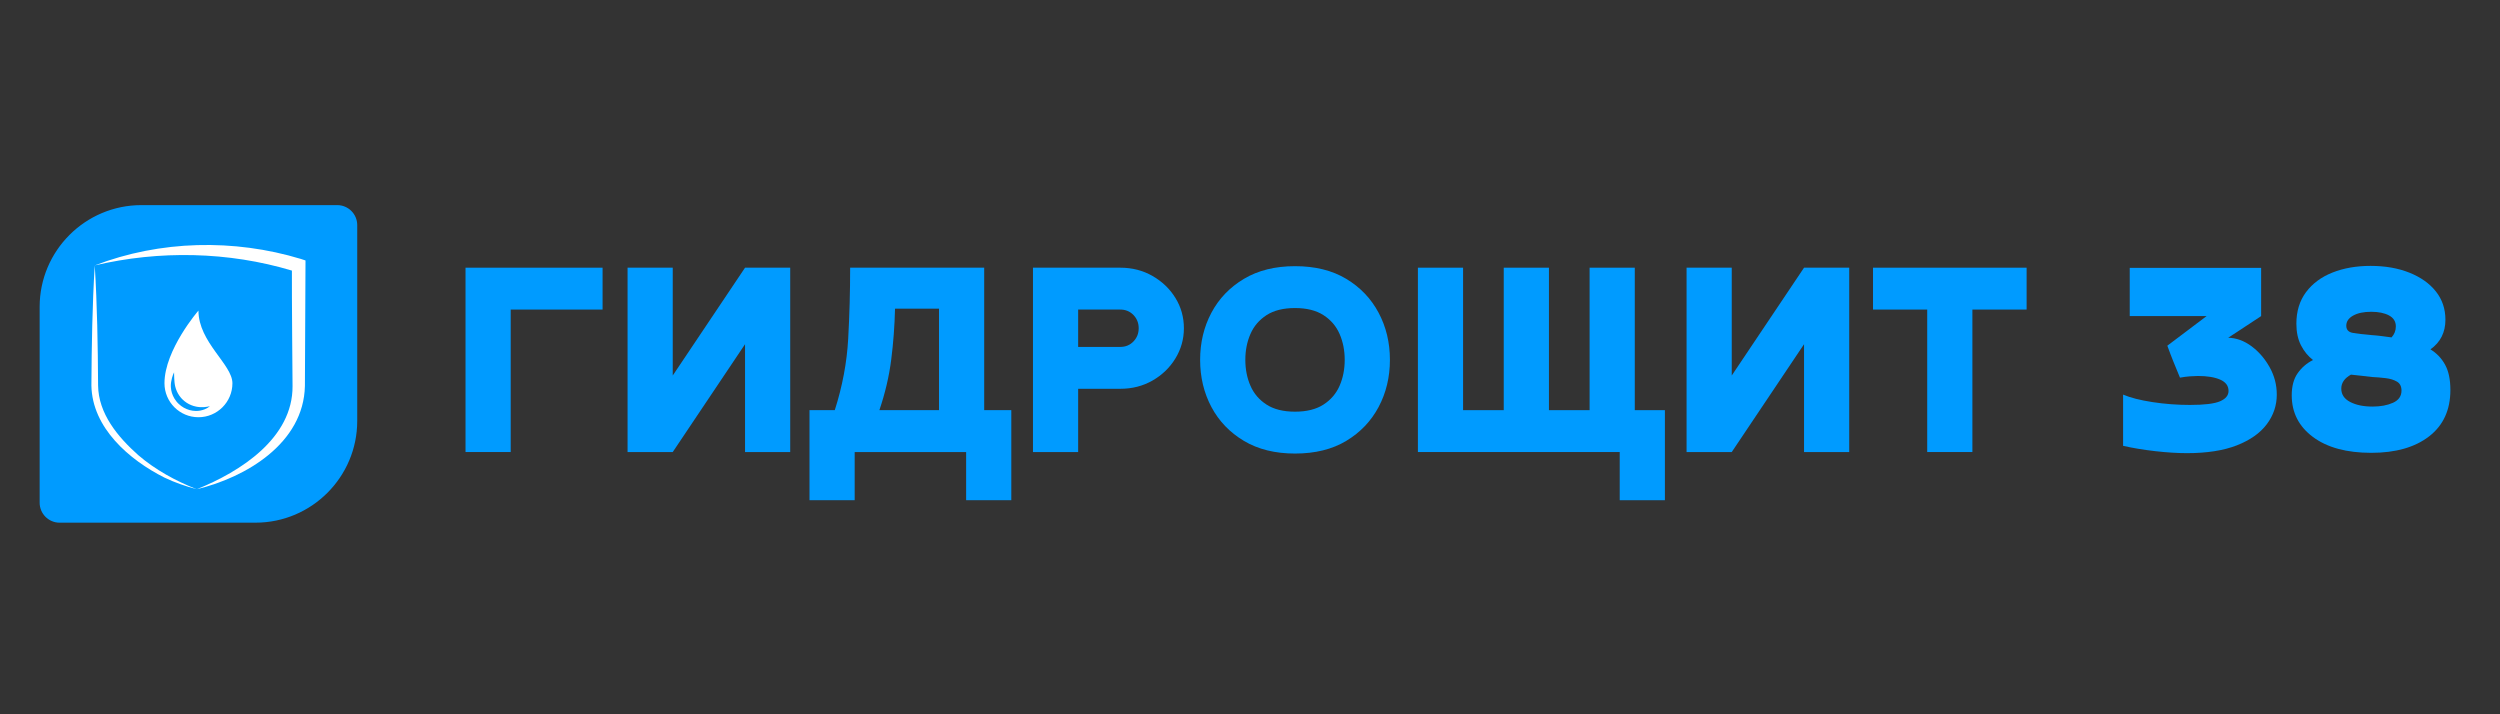 <?xml version="1.0" encoding="UTF-8"?> <svg xmlns="http://www.w3.org/2000/svg" xmlns:xlink="http://www.w3.org/1999/xlink" width="1750" zoomAndPan="magnify" viewBox="0 0 1312.5 375" height="500" preserveAspectRatio="xMidYMid meet" version="1.0"><rect x="0" y="0" width="1312.5" height="375" fill="#333333" stroke="none"/><defs><g></g><clipPath id="1e8906dbbd"><path d="M 20.828 107.684 L 187.547 107.684 L 187.547 274.539 L 20.828 274.539 Z M 20.828 107.684 " clip-rule="nonzero"></path></clipPath><clipPath id="c50920267a"><path d="M 47.965 139 L 103.41 139 L 103.41 256.727 L 47.965 256.727 Z M 47.965 139 " clip-rule="nonzero"></path></clipPath><clipPath id="9fc2e788a9"><path d="M 49.477 128.559 L 160.367 128.559 L 160.367 256.727 L 49.477 256.727 Z M 49.477 128.559 " clip-rule="nonzero"></path></clipPath><clipPath id="0c0d844273"><path d="M 86.348 163.051 L 122.02 163.051 L 122.02 219.027 L 86.348 219.027 Z M 86.348 163.051 " clip-rule="nonzero"></path></clipPath></defs><path fill="#009bff" d="M 177.055 108.449 L 74.23 108.449 C 45.172 108.449 21.586 132.039 21.586 161.098 L 21.586 263.918 C 21.586 269.289 25.941 273.645 31.309 273.645 L 134.133 273.645 C 163.188 273.645 186.777 250.055 186.777 221 L 186.777 118.176 C 186.777 112.805 182.422 108.449 177.055 108.449 Z M 177.055 108.449 " fill-opacity="1" fill-rule="nonzero"></path><g clip-path="url(#1e8906dbbd)"><path fill="#009bff" d="M 31.316 274.402 L 134.133 274.402 C 163.578 274.402 187.547 250.445 187.547 220.992 L 187.547 118.176 C 187.547 112.395 182.844 107.684 177.055 107.684 L 74.23 107.684 C 44.781 107.684 20.816 131.641 20.816 161.098 L 20.816 263.918 C 20.816 269.703 25.52 274.41 31.309 274.41 Z M 177.055 109.219 C 181.992 109.219 186.008 113.234 186.008 118.176 L 186.008 221 C 186.008 249.602 162.738 272.875 134.133 272.875 L 31.309 272.875 C 26.371 272.875 22.352 268.859 22.352 263.918 L 22.352 161.098 C 22.352 132.492 45.629 109.219 74.23 109.219 Z M 177.055 109.219 " fill-opacity="1" fill-rule="nonzero"></path></g><path fill="#009bff" d="M 172.129 114.969 L 172.121 114.969 C 171.609 114.969 171.105 115.02 170.605 115.121 C 170.102 115.219 169.617 115.367 169.145 115.562 C 168.672 115.758 168.223 115.996 167.797 116.281 C 167.375 116.566 166.98 116.887 166.617 117.25 C 166.258 117.613 165.934 118.004 165.648 118.43 C 165.367 118.855 165.125 119.305 164.93 119.773 C 164.734 120.246 164.586 120.734 164.488 121.234 C 164.391 121.734 164.34 122.242 164.34 122.754 L 164.34 122.762 C 164.34 123.273 164.391 123.781 164.488 124.281 C 164.586 124.781 164.734 125.27 164.93 125.742 C 165.125 126.211 165.367 126.66 165.648 127.086 C 165.934 127.512 166.258 127.902 166.617 128.266 C 166.98 128.629 167.375 128.949 167.797 129.234 C 168.223 129.516 168.672 129.758 169.145 129.953 C 169.617 130.148 170.102 130.297 170.605 130.395 C 171.105 130.496 171.609 130.547 172.121 130.547 L 172.129 130.547 C 172.641 130.547 173.145 130.496 173.648 130.395 C 174.148 130.297 174.637 130.148 175.109 129.953 C 175.582 129.758 176.027 129.516 176.453 129.234 C 176.879 128.949 177.273 128.629 177.633 128.266 C 177.996 127.902 178.316 127.512 178.602 127.086 C 178.887 126.66 179.125 126.211 179.32 125.742 C 179.516 125.27 179.664 124.781 179.766 124.281 C 179.863 123.781 179.914 123.273 179.914 122.762 L 179.914 122.754 C 179.914 122.242 179.863 121.734 179.766 121.234 C 179.664 120.734 179.516 120.246 179.32 119.773 C 179.125 119.305 178.887 118.855 178.602 118.43 C 178.316 118.004 177.996 117.613 177.633 117.25 C 177.273 116.887 176.879 116.566 176.453 116.281 C 176.027 115.996 175.582 115.758 175.109 115.562 C 174.637 115.367 174.148 115.219 173.648 115.121 C 173.145 115.02 172.641 114.969 172.129 114.969 Z M 172.129 114.969 " fill-opacity="1" fill-rule="nonzero"></path><path fill="#009bff" d="M 172.129 131.312 C 176.844 131.312 180.68 127.477 180.68 122.762 C 180.68 118.043 176.844 114.211 172.129 114.211 C 167.414 114.211 163.578 118.043 163.578 122.762 C 163.578 127.477 167.414 131.312 172.129 131.312 Z M 172.129 115.738 C 176.004 115.738 179.148 118.891 179.148 122.754 C 179.148 126.621 175.996 129.77 172.129 129.77 C 168.266 129.77 165.113 126.621 165.113 122.754 C 165.113 118.891 168.266 115.738 172.129 115.738 Z M 172.129 115.738 " fill-opacity="1" fill-rule="nonzero"></path><path fill="#009bff" d="M 151.363 114.969 L 151.355 114.969 C 150.844 114.969 150.336 115.02 149.836 115.121 C 149.336 115.219 148.848 115.367 148.375 115.562 C 147.902 115.758 147.457 115.996 147.031 116.281 C 146.605 116.566 146.211 116.887 145.852 117.25 C 145.488 117.613 145.168 118.004 144.883 118.43 C 144.602 118.855 144.359 119.305 144.164 119.773 C 143.969 120.246 143.82 120.734 143.723 121.234 C 143.621 121.734 143.57 122.242 143.57 122.754 L 143.57 122.762 C 143.57 123.273 143.621 123.781 143.723 124.281 C 143.82 124.781 143.969 125.27 144.164 125.742 C 144.359 126.211 144.602 126.66 144.883 127.086 C 145.168 127.512 145.488 127.902 145.852 128.266 C 146.211 128.629 146.605 128.949 147.031 129.234 C 147.457 129.516 147.902 129.758 148.375 129.953 C 148.848 130.148 149.336 130.297 149.836 130.395 C 150.336 130.496 150.844 130.547 151.355 130.547 L 151.363 130.547 C 151.875 130.547 152.383 130.496 152.883 130.395 C 153.383 130.297 153.871 130.148 154.344 129.953 C 154.812 129.758 155.262 129.516 155.688 129.234 C 156.113 128.949 156.504 128.629 156.867 128.266 C 157.23 127.902 157.551 127.512 157.836 127.086 C 158.121 126.66 158.359 126.211 158.555 125.742 C 158.75 125.27 158.898 124.781 158.996 124.281 C 159.098 123.781 159.148 123.273 159.148 122.762 L 159.148 122.754 C 159.148 122.242 159.098 121.734 158.996 121.234 C 158.898 120.734 158.75 120.246 158.555 119.773 C 158.359 119.305 158.121 118.855 157.836 118.43 C 157.551 118.004 157.23 117.613 156.867 117.25 C 156.504 116.887 156.113 116.566 155.688 116.281 C 155.262 115.996 154.812 115.758 154.344 115.562 C 153.871 115.367 153.383 115.219 152.883 115.121 C 152.383 115.02 151.875 114.969 151.363 114.969 Z M 151.363 114.969 " fill-opacity="1" fill-rule="nonzero"></path><path fill="#009bff" d="M 151.363 131.312 C 156.078 131.312 159.914 127.477 159.914 122.762 C 159.914 118.043 156.078 114.211 151.363 114.211 C 146.645 114.211 142.812 118.043 142.812 122.762 C 142.812 127.477 146.645 131.312 151.363 131.312 Z M 151.363 115.738 C 155.234 115.738 158.379 118.891 158.379 122.754 C 158.379 126.621 155.227 129.77 151.363 129.77 C 147.496 129.77 144.344 126.621 144.344 122.754 C 144.344 118.891 147.496 115.738 151.363 115.738 Z M 151.363 115.738 " fill-opacity="1" fill-rule="nonzero"></path><path fill="#009bff" d="M 131.031 114.969 L 131.027 114.969 C 130.512 114.969 130.008 115.02 129.508 115.121 C 129.008 115.219 128.52 115.367 128.047 115.562 C 127.574 115.758 127.125 115.996 126.703 116.281 C 126.277 116.566 125.883 116.887 125.523 117.25 C 125.16 117.613 124.836 118.004 124.555 118.43 C 124.27 118.855 124.031 119.305 123.836 119.773 C 123.637 120.246 123.492 120.734 123.391 121.234 C 123.293 121.734 123.242 122.242 123.242 122.754 L 123.242 122.762 C 123.242 123.273 123.293 123.781 123.391 124.281 C 123.492 124.781 123.637 125.27 123.836 125.742 C 124.031 126.211 124.27 126.66 124.555 127.086 C 124.836 127.512 125.16 127.902 125.523 128.266 C 125.883 128.629 126.277 128.949 126.703 129.234 C 127.125 129.516 127.574 129.758 128.047 129.953 C 128.52 130.148 129.008 130.297 129.508 130.395 C 130.008 130.496 130.512 130.547 131.027 130.547 L 131.031 130.547 C 131.543 130.547 132.051 130.496 132.551 130.395 C 133.055 130.297 133.539 130.148 134.012 129.953 C 134.484 129.758 134.934 129.516 135.355 129.234 C 135.781 128.949 136.176 128.629 136.539 128.266 C 136.898 127.902 137.223 127.512 137.504 127.086 C 137.789 126.66 138.027 126.211 138.223 125.742 C 138.422 125.27 138.566 124.781 138.668 124.281 C 138.766 123.781 138.816 123.273 138.816 122.762 L 138.816 122.754 C 138.816 122.242 138.766 121.734 138.668 121.234 C 138.566 120.734 138.422 120.246 138.223 119.773 C 138.027 119.305 137.789 118.855 137.504 118.43 C 137.223 118.004 136.898 117.613 136.539 117.25 C 136.176 116.887 135.781 116.566 135.355 116.281 C 134.934 115.996 134.484 115.758 134.012 115.562 C 133.539 115.367 133.055 115.219 132.551 115.121 C 132.051 115.02 131.543 114.969 131.031 114.969 Z M 131.031 114.969 " fill-opacity="1" fill-rule="nonzero"></path><path fill="#009bff" d="M 131.027 131.312 C 135.742 131.312 139.578 127.477 139.578 122.762 C 139.578 118.043 135.742 114.211 131.027 114.211 C 126.309 114.211 122.477 118.043 122.477 122.762 C 122.477 127.477 126.309 131.312 131.027 131.312 Z M 131.027 115.738 C 134.898 115.738 138.043 118.891 138.043 122.754 C 138.043 126.621 134.891 129.77 131.027 129.77 C 127.16 129.77 124.008 126.621 124.008 122.754 C 124.008 118.891 127.16 115.738 131.027 115.738 Z M 131.027 115.738 " fill-opacity="1" fill-rule="nonzero"></path><g clip-path="url(#c50920267a)"><path fill="#ffffff" d="M 86.273 250.707 C 91.742 253.328 97.48 255.309 103.289 256.84 C 92.109 252.441 81.551 246.633 72.574 238.934 C 61.816 229.367 51.664 217.129 51.5 202.363 C 51.367 181.383 51.031 160.281 49.742 139.34 C 48.453 160.285 48.125 181.383 47.984 202.367 C 48.367 224.68 67.91 241.438 86.273 250.707 Z M 86.273 250.707 " fill-opacity="1" fill-rule="nonzero"></path></g><g clip-path="url(#9fc2e788a9)"><path fill="#ffffff" d="M 160.391 136.742 C 160.391 136.742 157.98 135.945 157.98 135.945 C 122.809 125.277 84.043 126.129 49.742 139.34 C 83.711 131.355 119.855 132.051 153.25 142.062 C 153.164 153.215 153.586 202.652 153.59 202.652 C 153.789 229.98 126.242 247.648 103.289 256.844 C 129.152 250.633 159.43 232.711 160.078 202.652 Z M 160.391 136.742 " fill-opacity="1" fill-rule="nonzero"></path></g><g clip-path="url(#0c0d844273)"><path fill="#ffffff" d="M 109.883 213.504 C 109.684 213.656 109.387 213.879 108.984 214.121 C 108.578 214.363 108.07 214.633 107.449 214.883 C 106.832 215.129 106.105 215.367 105.289 215.52 C 105.082 215.562 104.871 215.594 104.656 215.625 C 104.551 215.645 104.441 215.656 104.332 215.668 L 104.25 215.676 L 104.207 215.68 L 104.188 215.684 C 104.133 215.684 104.164 215.684 104.148 215.684 L 104.141 215.684 C 104.09 215.688 104.035 215.695 103.984 215.699 C 103.879 215.707 103.773 215.715 103.664 215.723 C 103.559 215.73 103.453 215.742 103.328 215.738 C 103.086 215.742 102.836 215.75 102.59 215.742 C 101.621 215.719 100.594 215.578 99.559 215.297 C 98.523 215.016 97.484 214.594 96.5 214.039 C 95.512 213.48 94.582 212.781 93.754 211.98 C 93.648 211.883 93.543 211.781 93.449 211.676 L 93.148 211.359 C 92.957 211.148 92.773 210.926 92.59 210.707 C 92.234 210.254 91.902 209.789 91.609 209.301 C 91.02 208.336 90.562 207.312 90.25 206.289 C 89.938 205.262 89.762 204.238 89.707 203.27 C 89.703 203.148 89.699 203.027 89.691 202.91 C 89.688 202.789 89.684 202.672 89.688 202.555 C 89.691 202.316 89.688 202.09 89.703 201.863 C 89.723 201.637 89.742 201.414 89.758 201.191 C 89.77 201.094 89.781 200.992 89.797 200.891 C 89.809 200.785 89.824 200.684 89.836 200.582 C 89.957 199.773 90.121 199.055 90.293 198.426 C 90.465 197.793 90.645 197.258 90.809 196.82 C 90.973 196.383 91.121 196.047 91.223 195.82 C 91.328 195.594 91.387 195.477 91.387 195.477 C 91.387 195.477 91.395 195.609 91.398 195.859 C 91.402 196.105 91.41 196.465 91.418 196.926 C 91.434 197.383 91.445 197.934 91.473 198.559 C 91.5 199.184 91.551 199.883 91.621 200.629 C 91.645 200.816 91.664 201.008 91.684 201.207 L 91.688 201.215 C 91.688 201.223 91.688 201.207 91.688 201.219 L 91.691 201.234 L 91.699 201.27 L 91.707 201.34 C 91.715 201.387 91.723 201.438 91.727 201.484 C 91.742 201.578 91.754 201.672 91.77 201.77 C 91.797 201.965 91.84 202.156 91.875 202.352 C 91.891 202.453 91.918 202.547 91.938 202.648 C 91.961 202.746 91.984 202.844 92.008 202.945 C 92.199 203.738 92.469 204.551 92.82 205.348 C 93.172 206.148 93.613 206.934 94.125 207.68 C 94.379 208.055 94.668 208.41 94.953 208.766 C 95.027 208.855 95.105 208.938 95.184 209.023 C 95.262 209.109 95.332 209.199 95.414 209.281 C 95.574 209.441 95.727 209.617 95.898 209.77 C 96.559 210.406 97.277 210.984 98.039 211.477 C 98.801 211.965 99.602 212.379 100.41 212.703 C 101.219 213.031 102.039 213.277 102.84 213.441 C 102.941 213.469 103.035 213.48 103.129 213.5 C 103.227 213.52 103.32 213.535 103.414 213.555 C 103.504 213.574 103.613 213.586 103.719 213.602 C 103.824 213.613 103.93 213.629 104.035 213.641 C 104.09 213.648 104.141 213.656 104.191 213.66 L 104.203 213.664 C 104.191 213.664 104.23 213.664 104.188 213.664 L 104.203 213.668 L 104.238 213.668 L 104.312 213.68 C 104.406 213.688 104.5 213.699 104.594 213.707 C 104.785 213.723 104.969 213.738 105.152 213.746 C 105.883 213.789 106.566 213.773 107.176 213.734 C 107.785 213.688 108.32 213.613 108.77 213.543 C 108.992 213.504 109.188 213.469 109.363 213.434 C 109.539 213.398 109.688 213.371 109.809 213.344 C 110.051 213.289 110.18 213.266 110.18 213.266 C 110.18 213.266 110.078 213.352 109.883 213.504 Z M 104.184 163.051 C 104.184 163.051 86.348 183.652 86.348 201.211 C 86.348 211.062 94.336 219.047 104.184 219.047 C 114.035 219.047 122.02 211.062 122.02 201.211 C 122.02 191.359 104.184 179.691 104.184 163.051 " fill-opacity="1" fill-rule="nonzero"></path></g><g fill="#009bff" fill-opacity="1"><g transform="translate(235.385, 237.318)"><g><path d="M 9.016 -96.781 L 80.969 -96.781 L 80.969 -74.797 L 32.734 -74.797 L 32.734 0 L 9.016 0 Z M 9.016 -96.781 "></path></g></g></g><g fill="#009bff" fill-opacity="1"><g transform="translate(320.457, 237.318)"><g><path d="M 32.734 -96.781 L 32.734 -40.172 L 70.688 -96.781 L 94.406 -96.781 L 94.406 0 L 70.688 0 L 70.688 -56.609 L 32.734 0 L 9.016 0 L 9.016 -96.781 Z M 32.734 -96.781 "></path></g></g></g><g fill="#009bff" fill-opacity="1"><g transform="translate(424.031, 237.318)"><g><path d="M 37.641 -21.984 L 68.953 -21.984 L 68.953 -75.281 L 45.859 -75.281 C 45.648 -66.312 44.988 -57.426 43.875 -48.625 C 42.77 -39.82 40.691 -30.941 37.641 -21.984 Z M 24.672 0 L 24.672 25.297 L 0.953 25.297 L 0.953 -21.984 L 14.234 -21.984 C 18.234 -34.523 20.578 -46.988 21.266 -59.375 C 21.953 -71.77 22.297 -84.238 22.297 -96.781 L 92.672 -96.781 L 92.672 -21.984 L 106.906 -21.984 L 106.906 25.297 L 83.188 25.297 L 83.188 0 Z M 24.672 0 "></path></g></g></g><g fill="#009bff" fill-opacity="1"><g transform="translate(533.297, 237.318)"><g><path d="M 9.016 0 L 9.016 -96.781 L 54.875 -96.781 C 61.094 -96.781 66.734 -95.328 71.797 -92.422 C 76.859 -89.523 80.863 -85.676 83.812 -80.875 C 86.77 -76.082 88.25 -70.789 88.25 -65 C 88.25 -59.301 86.77 -54.023 83.812 -49.172 C 80.863 -44.328 76.859 -40.453 71.797 -37.547 C 66.734 -34.648 61.094 -33.203 54.875 -33.203 L 32.734 -33.203 L 32.734 0 Z M 54.875 -74.797 L 32.734 -74.797 L 32.734 -55.188 L 54.875 -55.188 C 57.613 -55.188 59.906 -56.133 61.75 -58.031 C 63.594 -59.938 64.516 -62.258 64.516 -65 C 64.516 -67.738 63.594 -70.055 61.75 -71.953 C 59.906 -73.848 57.613 -74.797 54.875 -74.797 Z M 54.875 -74.797 "></path></g></g></g><g fill="#009bff" fill-opacity="1"><g transform="translate(624.378, 237.318)"><g><path d="M 55.5 -21.188 C 61.613 -21.188 66.594 -22.426 70.438 -24.906 C 74.289 -27.383 77.113 -30.676 78.906 -34.781 C 80.695 -38.895 81.594 -43.43 81.594 -48.391 C 81.594 -53.348 80.695 -57.879 78.906 -61.984 C 77.113 -66.098 74.289 -69.395 70.438 -71.875 C 66.594 -74.352 61.613 -75.594 55.5 -75.594 C 49.383 -75.594 44.406 -74.352 40.562 -71.875 C 36.719 -69.395 33.898 -66.098 32.109 -61.984 C 30.316 -57.879 29.422 -53.348 29.422 -48.391 C 29.422 -43.43 30.316 -38.895 32.109 -34.781 C 33.898 -30.676 36.719 -27.383 40.562 -24.906 C 44.406 -22.426 49.383 -21.188 55.5 -21.188 Z M 55.5 0.797 C 45.062 0.797 36.125 -1.414 28.688 -5.844 C 21.258 -10.281 15.566 -16.211 11.609 -23.641 C 7.66 -31.078 5.688 -39.328 5.688 -48.391 C 5.688 -57.453 7.66 -65.695 11.609 -73.125 C 15.566 -80.562 21.258 -86.492 28.688 -90.922 C 36.125 -95.359 45.062 -97.578 55.5 -97.578 C 66.051 -97.578 75.016 -95.359 82.391 -90.922 C 89.773 -86.492 95.441 -80.562 99.391 -73.125 C 103.348 -65.695 105.328 -57.453 105.328 -48.391 C 105.328 -39.328 103.348 -31.078 99.391 -23.641 C 95.441 -16.211 89.773 -10.281 82.391 -5.844 C 75.016 -1.414 66.051 0.797 55.5 0.797 Z M 55.5 0.797 "></path></g></g></g><g fill="#009bff" fill-opacity="1"><g transform="translate(735.383, 237.318)"><g><path d="M 77.812 -96.781 L 77.812 -21.984 L 99.156 -21.984 L 99.156 -96.781 L 122.875 -96.781 L 122.875 -21.984 L 138.688 -21.984 L 138.688 25.297 L 114.969 25.297 L 114.969 0 L 9.016 0 L 9.016 -96.781 L 32.734 -96.781 L 32.734 -21.984 L 54.078 -21.984 L 54.078 -96.781 Z M 77.812 -96.781 "></path></g></g></g><g fill="#009bff" fill-opacity="1"><g transform="translate(876.433, 237.318)"><g><path d="M 32.734 -96.781 L 32.734 -40.172 L 70.688 -96.781 L 94.406 -96.781 L 94.406 0 L 70.688 0 L 70.688 -56.609 L 32.734 0 L 9.016 0 L 9.016 -96.781 Z M 32.734 -96.781 "></path></g></g></g><g fill="#009bff" fill-opacity="1"><g transform="translate(980.006, 237.318)"><g><path d="M 3.328 -96.781 L 83.969 -96.781 L 83.969 -74.797 L 55.5 -74.797 L 55.5 0 L 31.781 0 L 31.781 -74.797 L 3.328 -74.797 Z M 3.328 -96.781 "></path></g></g></g><g fill="#009bff" fill-opacity="1"><g transform="translate(1112.875, 236.685)"><g><path d="M 57.109 -31.438 C 57.109 -34.113 55.648 -36.094 52.734 -37.375 C 49.828 -38.656 45.93 -39.297 41.047 -39.297 C 39.879 -39.297 38.477 -39.234 36.844 -39.109 C 35.219 -38.992 33.473 -38.766 31.609 -38.422 C 30.441 -41.211 29.305 -43.977 28.203 -46.719 C 27.098 -49.457 26.02 -52.281 24.969 -55.188 L 45.578 -70.734 L 5.234 -70.734 L 5.234 -96.047 L 74.219 -96.047 L 74.219 -70.734 C 71.312 -68.867 68.43 -66.973 65.578 -65.047 C 62.723 -63.129 59.844 -61.238 56.938 -59.375 C 61.238 -59.258 65.312 -57.773 69.156 -54.922 C 73 -52.066 76.172 -48.398 78.672 -43.922 C 81.18 -39.441 82.438 -34.641 82.438 -29.516 C 82.438 -23.805 80.688 -18.625 77.188 -13.969 C 73.695 -9.312 68.457 -5.613 61.469 -2.875 C 54.488 -0.145 45.758 1.219 35.281 1.219 C 30.27 1.219 24.707 0.867 18.594 0.172 C 12.488 -0.523 6.875 -1.457 1.75 -2.625 L 1.75 -29.516 C 5.594 -27.879 10.742 -26.566 17.203 -25.578 C 23.66 -24.586 30.207 -24.094 36.844 -24.094 C 44.414 -24.094 49.688 -24.734 52.656 -26.016 C 55.625 -27.297 57.109 -29.102 57.109 -31.438 Z M 57.109 -31.438 "></path></g></g></g><g fill="#009bff" fill-opacity="1"><g transform="translate(1197.221, 236.685)"><g><path d="M 58.328 -59.547 C 59.836 -61.18 60.594 -63.102 60.594 -65.312 C 60.594 -67.875 59.398 -69.797 57.016 -71.078 C 54.629 -72.359 51.516 -73 47.672 -73 C 43.711 -73 40.539 -72.328 38.156 -70.984 C 35.77 -69.648 34.578 -67.879 34.578 -65.672 C 34.578 -63.566 35.738 -62.312 38.062 -61.906 C 40.395 -61.5 43.598 -61.125 47.672 -60.781 C 49.535 -60.656 51.336 -60.477 53.078 -60.25 C 54.828 -60.02 56.578 -59.785 58.328 -59.547 Z M 37.031 -40 C 33.645 -38.133 31.953 -35.688 31.953 -32.656 C 31.953 -29.625 33.492 -27.297 36.578 -25.672 C 39.672 -24.047 43.602 -23.234 48.375 -23.234 C 52.562 -23.234 56.141 -23.898 59.109 -25.234 C 62.078 -26.578 63.562 -28.703 63.562 -31.609 C 63.562 -33.816 62.773 -35.383 61.203 -36.312 C 59.641 -37.25 57.66 -37.863 55.266 -38.156 C 52.879 -38.445 50.469 -38.648 48.031 -38.766 C 46.395 -39.004 44.645 -39.207 42.781 -39.375 C 40.926 -39.551 39.008 -39.758 37.031 -40 Z M 78.766 -53.266 C 82.023 -51.285 84.582 -48.609 86.438 -45.234 C 88.301 -41.859 89.234 -37.43 89.234 -31.953 C 89.234 -21.473 85.508 -13.352 78.062 -7.594 C 70.613 -1.832 60.484 1.047 47.672 1.047 C 34.754 1.047 24.566 -1.719 17.109 -7.25 C 9.66 -12.781 5.938 -20.086 5.938 -29.172 C 5.938 -33.941 6.984 -37.812 9.078 -40.781 C 11.172 -43.75 13.848 -46.047 17.109 -47.672 C 14.547 -49.648 12.445 -52.211 10.812 -55.359 C 9.188 -58.504 8.375 -62.289 8.375 -66.719 C 8.375 -73.238 10.062 -78.766 13.438 -83.297 C 16.82 -87.836 21.453 -91.27 27.328 -93.594 C 33.211 -95.926 39.879 -97.094 47.328 -97.094 C 55.016 -97.094 61.828 -95.898 67.766 -93.516 C 73.703 -91.129 78.328 -87.836 81.641 -83.641 C 84.961 -79.453 86.625 -74.508 86.625 -68.812 C 86.625 -62.176 84.004 -56.992 78.766 -53.266 Z M 78.766 -53.266 "></path></g></g></g></svg> 
